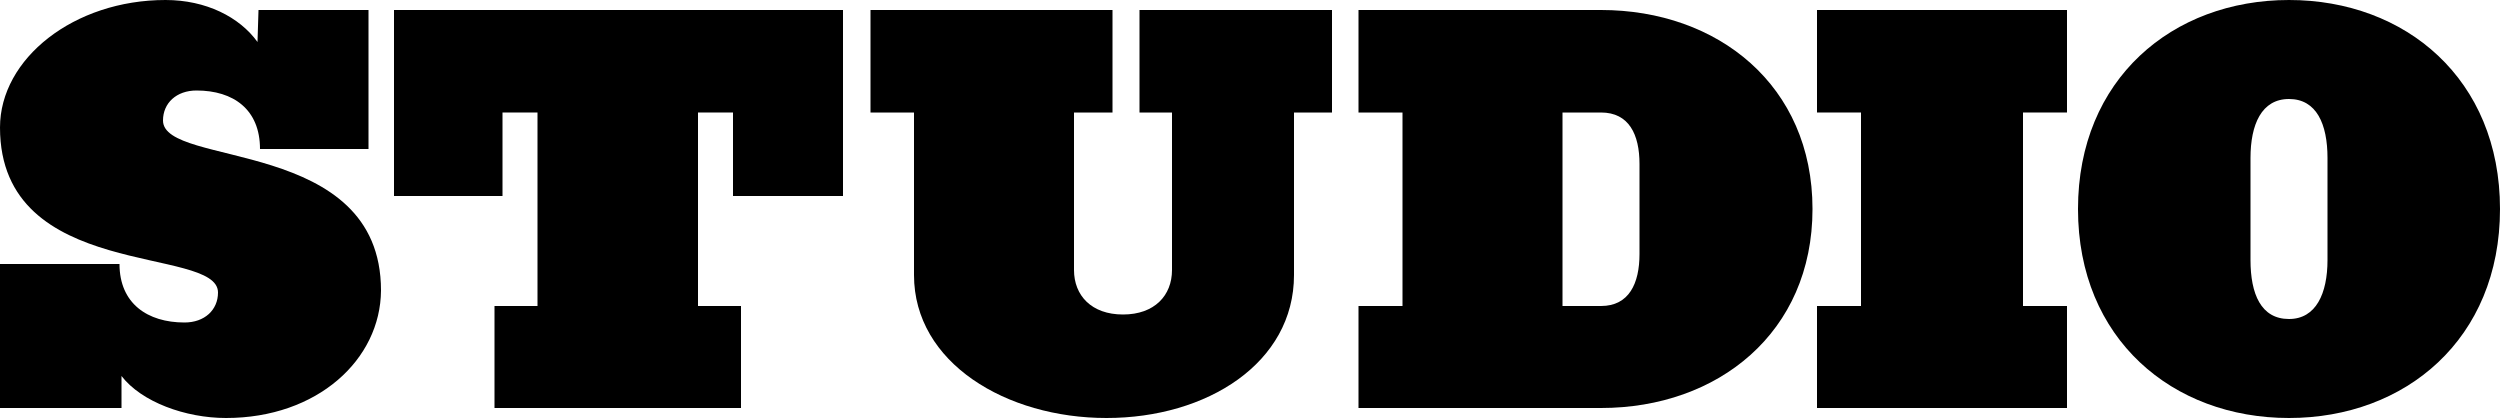 <?xml version="1.0" encoding="utf-8"?>
<!-- Generator: Adobe Illustrator 27.0.1, SVG Export Plug-In . SVG Version: 6.00 Build 0)  -->
<svg version="1.1" id="Слой_1" xmlns="http://www.w3.org/2000/svg" xmlns:xlink="http://www.w3.org/1999/xlink" x="0px" y="0px"
	 width="500px" height="83.6px" viewBox="0 0 500 83.6" style="enable-background:new 0 0 500 83.6;" xml:space="preserve">
<g>
	<path d="M45.2,83.6c-8.1,0-16.9-3.2-20.9-8.4v6.4H0V52.8h23.9c0,7.9,5.6,11.7,13,11.7c4,0,6.7-2.5,6.7-6C43.6,49,0,56.4,0,25.5
		C0,11.7,14.8,0,33.1,0c8.1,0,14.8,3.4,18.4,8.4L51.7,2h22v27.8H52c0-7.9-5.3-11.7-12.7-11.7c-4,0-6.7,2.5-6.7,6
		c0,9.5,43.6,3.2,43.6,34C76.1,71.9,63.5,83.6,45.2,83.6z"/>
	<path d="M146.6,39.2V22.5h-7v38.7h8.6v20.4H98.9V61.2h8.6V22.5h-7v16.7H78.8V2h89.8v37.2H146.6z"/>
	<path d="M258.8,22.5V55c0,17.6-17.4,28.6-37.5,28.6c-20,0-38.5-11-38.5-28.6V22.5h-8.7V2h48.4v20.5h-7.7v31.5
		c0,5.1,3.5,8.9,9.8,8.9s9.8-3.8,9.8-8.9V22.5h-6.5V2h38.5v20.5H258.8z"/>
	<path d="M320.2,81.6h-48.5V61.2h8.8V22.5h-8.8V2h48.5c23.4,0,42.3,15.1,42.3,39.8C362.5,66.5,343.6,81.6,320.2,81.6z M327.9,32.8
		c0-5.9-2.1-10.3-7.7-10.3h-7.7v38.7h7.7c5.6,0,7.7-4.5,7.7-10.4V32.8z"/>
	<path d="M363.4,81.6V61.2h8.8V22.5h-8.8V2h50v20.5h-8.8v38.7h8.8v20.4H363.4z"/>
	<path d="M457.8,83.6c-23.3,0-42.2-15.8-42.2-41.8c0-26,18.9-41.8,42.2-41.8C481.1,0,500,15.8,500,41.8
		C500,67.8,481.1,83.6,457.8,83.6z M465.5,31.6c0-6.8-2.2-11.8-7.7-11.8c-5.5,0-7.7,5.1-7.7,11.8V52c0,6.8,2.1,11.8,7.7,11.8
		c5.4,0,7.7-5.1,7.7-11.8V31.6z"/>
</g>
</svg>
